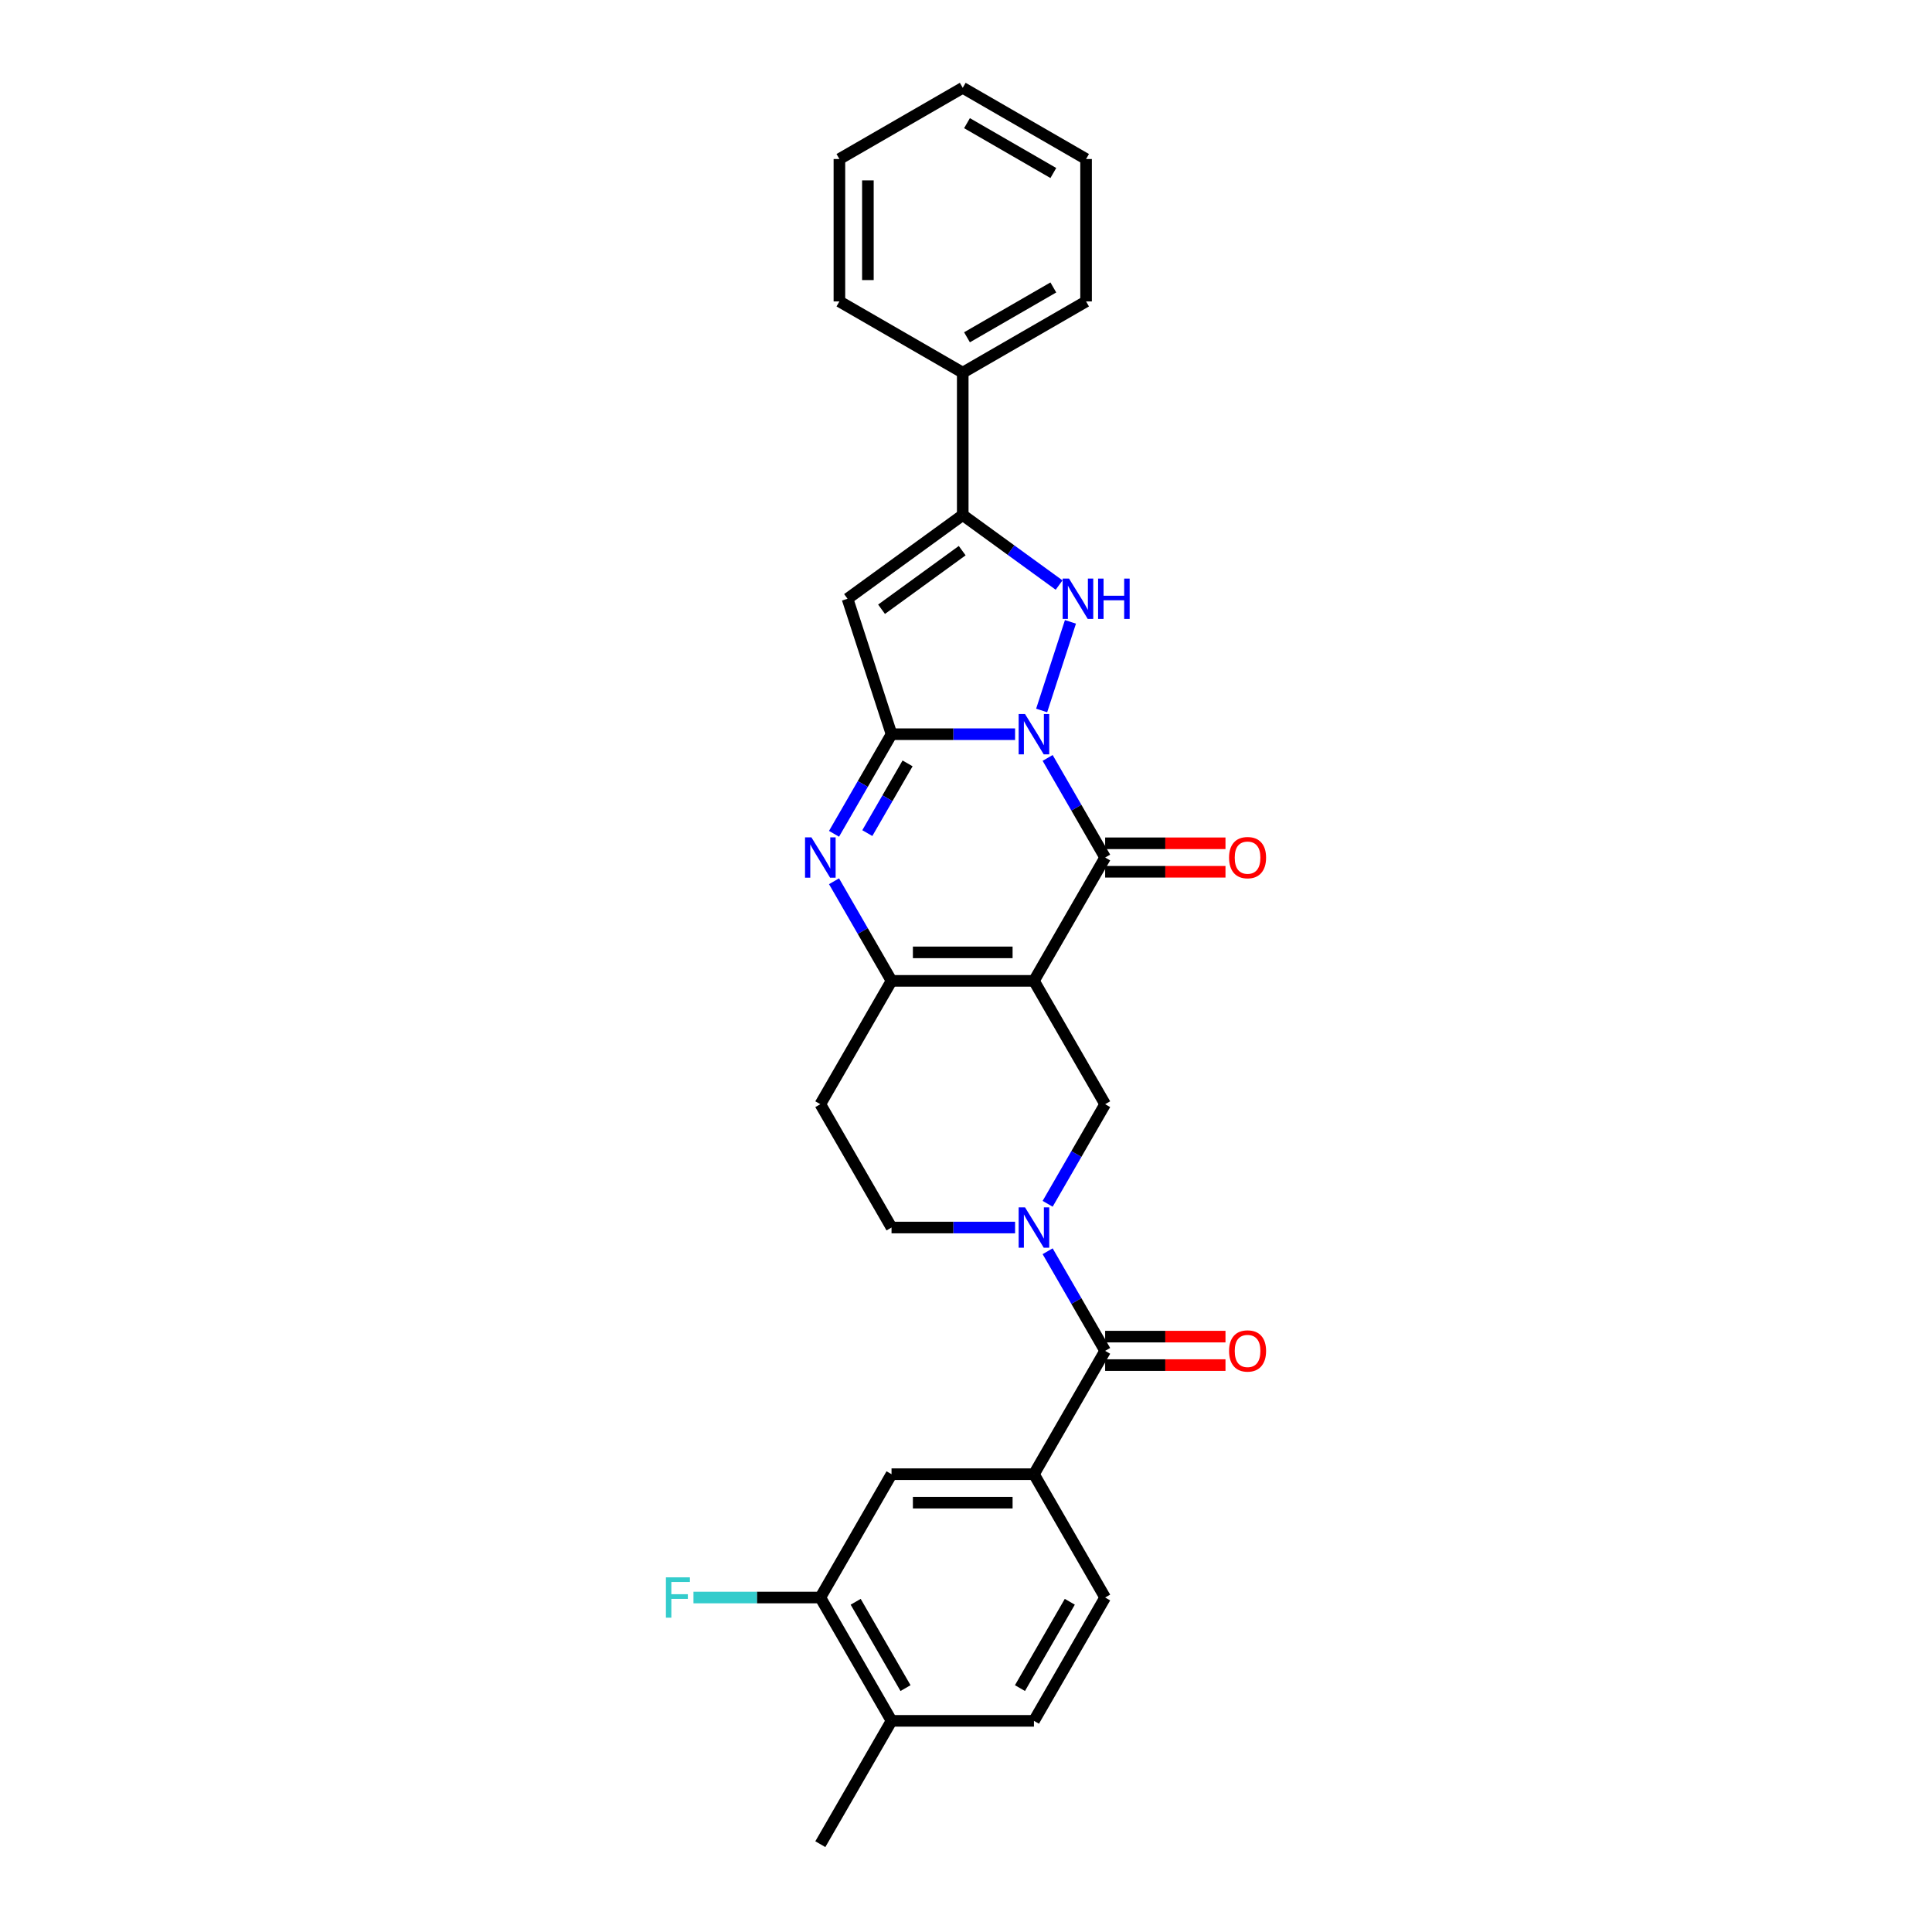 <?xml version='1.0' encoding='iso-8859-1'?>
<svg version='1.1' baseProfile='full'
              xmlns='http://www.w3.org/2000/svg'
                      xmlns:rdkit='http://www.rdkit.org/xml'
                      xmlns:xlink='http://www.w3.org/1999/xlink'
                  xml:space='preserve'
width='1000px' height='1000px' viewBox='0 0 1000 1000'>
<!-- END OF HEADER -->
<rect style='opacity:1.0;fill:#FFFFFF;stroke:none' width='1000' height='1000' x='0' y='0'> </rect>
<path class='bond-1' d='M 525.408,380.02 L 493.432,380.02' style='fill:none;fill-rule:evenodd;stroke:#0000FF;stroke-width:6px;stroke-linecap:butt;stroke-linejoin:miter;stroke-opacity:1' />
<path class='bond-1' d='M 493.432,380.02 L 461.456,380.02' style='fill:none;fill-rule:evenodd;stroke:#000000;stroke-width:6px;stroke-linecap:butt;stroke-linejoin:miter;stroke-opacity:1' />
<path class='bond-2' d='M 542.258,392.3 L 557.141,418.078' style='fill:none;fill-rule:evenodd;stroke:#0000FF;stroke-width:6px;stroke-linecap:butt;stroke-linejoin:miter;stroke-opacity:1' />
<path class='bond-2' d='M 557.141,418.078 L 572.024,443.856' style='fill:none;fill-rule:evenodd;stroke:#000000;stroke-width:6px;stroke-linecap:butt;stroke-linejoin:miter;stroke-opacity:1' />
<path class='bond-3' d='M 539.158,367.74 L 554.061,321.874' style='fill:none;fill-rule:evenodd;stroke:#0000FF;stroke-width:6px;stroke-linecap:butt;stroke-linejoin:miter;stroke-opacity:1' />
<path class='bond-0' d='M 535.168,507.692 L 572.024,443.856' style='fill:none;fill-rule:evenodd;stroke:#000000;stroke-width:6px;stroke-linecap:butt;stroke-linejoin:miter;stroke-opacity:1' />
<path class='bond-6' d='M 535.168,507.692 L 461.456,507.692' style='fill:none;fill-rule:evenodd;stroke:#000000;stroke-width:6px;stroke-linecap:butt;stroke-linejoin:miter;stroke-opacity:1' />
<path class='bond-6' d='M 524.111,492.95 L 472.513,492.95' style='fill:none;fill-rule:evenodd;stroke:#000000;stroke-width:6px;stroke-linecap:butt;stroke-linejoin:miter;stroke-opacity:1' />
<path class='bond-9' d='M 535.168,507.692 L 572.024,571.529' style='fill:none;fill-rule:evenodd;stroke:#000000;stroke-width:6px;stroke-linecap:butt;stroke-linejoin:miter;stroke-opacity:1' />
<path class='bond-4' d='M 461.456,380.02 L 446.573,405.798' style='fill:none;fill-rule:evenodd;stroke:#000000;stroke-width:6px;stroke-linecap:butt;stroke-linejoin:miter;stroke-opacity:1' />
<path class='bond-4' d='M 446.573,405.798 L 431.69,431.576' style='fill:none;fill-rule:evenodd;stroke:#0000FF;stroke-width:6px;stroke-linecap:butt;stroke-linejoin:miter;stroke-opacity:1' />
<path class='bond-4' d='M 469.759,395.125 L 459.341,413.169' style='fill:none;fill-rule:evenodd;stroke:#000000;stroke-width:6px;stroke-linecap:butt;stroke-linejoin:miter;stroke-opacity:1' />
<path class='bond-4' d='M 459.341,413.169 L 448.923,431.214' style='fill:none;fill-rule:evenodd;stroke:#0000FF;stroke-width:6px;stroke-linecap:butt;stroke-linejoin:miter;stroke-opacity:1' />
<path class='bond-5' d='M 461.456,380.02 L 438.678,309.916' style='fill:none;fill-rule:evenodd;stroke:#000000;stroke-width:6px;stroke-linecap:butt;stroke-linejoin:miter;stroke-opacity:1' />
<path class='bond-16' d='M 572.024,451.227 L 603.167,451.227' style='fill:none;fill-rule:evenodd;stroke:#000000;stroke-width:6px;stroke-linecap:butt;stroke-linejoin:miter;stroke-opacity:1' />
<path class='bond-16' d='M 603.167,451.227 L 634.31,451.227' style='fill:none;fill-rule:evenodd;stroke:#FF0000;stroke-width:6px;stroke-linecap:butt;stroke-linejoin:miter;stroke-opacity:1' />
<path class='bond-16' d='M 572.024,436.485 L 603.167,436.485' style='fill:none;fill-rule:evenodd;stroke:#000000;stroke-width:6px;stroke-linecap:butt;stroke-linejoin:miter;stroke-opacity:1' />
<path class='bond-16' d='M 603.167,436.485 L 634.31,436.485' style='fill:none;fill-rule:evenodd;stroke:#FF0000;stroke-width:6px;stroke-linecap:butt;stroke-linejoin:miter;stroke-opacity:1' />
<path class='bond-7' d='M 548.187,302.825 L 523.249,284.707' style='fill:none;fill-rule:evenodd;stroke:#0000FF;stroke-width:6px;stroke-linecap:butt;stroke-linejoin:miter;stroke-opacity:1' />
<path class='bond-7' d='M 523.249,284.707 L 498.312,266.589' style='fill:none;fill-rule:evenodd;stroke:#000000;stroke-width:6px;stroke-linecap:butt;stroke-linejoin:miter;stroke-opacity:1' />
<path class='bond-30' d='M 431.69,456.137 L 446.573,481.914' style='fill:none;fill-rule:evenodd;stroke:#0000FF;stroke-width:6px;stroke-linecap:butt;stroke-linejoin:miter;stroke-opacity:1' />
<path class='bond-30' d='M 446.573,481.914 L 461.456,507.692' style='fill:none;fill-rule:evenodd;stroke:#000000;stroke-width:6px;stroke-linecap:butt;stroke-linejoin:miter;stroke-opacity:1' />
<path class='bond-29' d='M 438.678,309.916 L 498.312,266.589' style='fill:none;fill-rule:evenodd;stroke:#000000;stroke-width:6px;stroke-linecap:butt;stroke-linejoin:miter;stroke-opacity:1' />
<path class='bond-29' d='M 456.288,315.344 L 498.032,285.015' style='fill:none;fill-rule:evenodd;stroke:#000000;stroke-width:6px;stroke-linecap:butt;stroke-linejoin:miter;stroke-opacity:1' />
<path class='bond-12' d='M 461.456,507.692 L 424.6,571.529' style='fill:none;fill-rule:evenodd;stroke:#000000;stroke-width:6px;stroke-linecap:butt;stroke-linejoin:miter;stroke-opacity:1' />
<path class='bond-17' d='M 498.312,266.589 L 498.312,192.878' style='fill:none;fill-rule:evenodd;stroke:#000000;stroke-width:6px;stroke-linecap:butt;stroke-linejoin:miter;stroke-opacity:1' />
<path class='bond-8' d='M 542.258,623.084 L 557.141,597.306' style='fill:none;fill-rule:evenodd;stroke:#0000FF;stroke-width:6px;stroke-linecap:butt;stroke-linejoin:miter;stroke-opacity:1' />
<path class='bond-8' d='M 557.141,597.306 L 572.024,571.529' style='fill:none;fill-rule:evenodd;stroke:#000000;stroke-width:6px;stroke-linecap:butt;stroke-linejoin:miter;stroke-opacity:1' />
<path class='bond-10' d='M 542.258,647.645 L 557.141,673.423' style='fill:none;fill-rule:evenodd;stroke:#0000FF;stroke-width:6px;stroke-linecap:butt;stroke-linejoin:miter;stroke-opacity:1' />
<path class='bond-10' d='M 557.141,673.423 L 572.024,699.201' style='fill:none;fill-rule:evenodd;stroke:#000000;stroke-width:6px;stroke-linecap:butt;stroke-linejoin:miter;stroke-opacity:1' />
<path class='bond-15' d='M 525.408,635.365 L 493.432,635.365' style='fill:none;fill-rule:evenodd;stroke:#0000FF;stroke-width:6px;stroke-linecap:butt;stroke-linejoin:miter;stroke-opacity:1' />
<path class='bond-15' d='M 493.432,635.365 L 461.456,635.365' style='fill:none;fill-rule:evenodd;stroke:#000000;stroke-width:6px;stroke-linecap:butt;stroke-linejoin:miter;stroke-opacity:1' />
<path class='bond-11' d='M 572.024,699.201 L 535.168,763.037' style='fill:none;fill-rule:evenodd;stroke:#000000;stroke-width:6px;stroke-linecap:butt;stroke-linejoin:miter;stroke-opacity:1' />
<path class='bond-18' d='M 572.024,706.572 L 603.167,706.572' style='fill:none;fill-rule:evenodd;stroke:#000000;stroke-width:6px;stroke-linecap:butt;stroke-linejoin:miter;stroke-opacity:1' />
<path class='bond-18' d='M 603.167,706.572 L 634.31,706.572' style='fill:none;fill-rule:evenodd;stroke:#FF0000;stroke-width:6px;stroke-linecap:butt;stroke-linejoin:miter;stroke-opacity:1' />
<path class='bond-18' d='M 572.024,691.83 L 603.167,691.83' style='fill:none;fill-rule:evenodd;stroke:#000000;stroke-width:6px;stroke-linecap:butt;stroke-linejoin:miter;stroke-opacity:1' />
<path class='bond-18' d='M 603.167,691.83 L 634.31,691.83' style='fill:none;fill-rule:evenodd;stroke:#FF0000;stroke-width:6px;stroke-linecap:butt;stroke-linejoin:miter;stroke-opacity:1' />
<path class='bond-13' d='M 535.168,763.037 L 461.456,763.037' style='fill:none;fill-rule:evenodd;stroke:#000000;stroke-width:6px;stroke-linecap:butt;stroke-linejoin:miter;stroke-opacity:1' />
<path class='bond-13' d='M 524.111,777.779 L 472.513,777.779' style='fill:none;fill-rule:evenodd;stroke:#000000;stroke-width:6px;stroke-linecap:butt;stroke-linejoin:miter;stroke-opacity:1' />
<path class='bond-20' d='M 535.168,763.037 L 572.024,826.873' style='fill:none;fill-rule:evenodd;stroke:#000000;stroke-width:6px;stroke-linecap:butt;stroke-linejoin:miter;stroke-opacity:1' />
<path class='bond-31' d='M 424.6,571.529 L 461.456,635.365' style='fill:none;fill-rule:evenodd;stroke:#000000;stroke-width:6px;stroke-linecap:butt;stroke-linejoin:miter;stroke-opacity:1' />
<path class='bond-14' d='M 461.456,763.037 L 424.6,826.873' style='fill:none;fill-rule:evenodd;stroke:#000000;stroke-width:6px;stroke-linecap:butt;stroke-linejoin:miter;stroke-opacity:1' />
<path class='bond-22' d='M 424.6,826.873 L 391.769,826.873' style='fill:none;fill-rule:evenodd;stroke:#000000;stroke-width:6px;stroke-linecap:butt;stroke-linejoin:miter;stroke-opacity:1' />
<path class='bond-22' d='M 391.769,826.873 L 358.938,826.873' style='fill:none;fill-rule:evenodd;stroke:#33CCCC;stroke-width:6px;stroke-linecap:butt;stroke-linejoin:miter;stroke-opacity:1' />
<path class='bond-33' d='M 424.6,826.873 L 461.456,890.709' style='fill:none;fill-rule:evenodd;stroke:#000000;stroke-width:6px;stroke-linecap:butt;stroke-linejoin:miter;stroke-opacity:1' />
<path class='bond-33' d='M 442.896,829.077 L 468.695,873.763' style='fill:none;fill-rule:evenodd;stroke:#000000;stroke-width:6px;stroke-linecap:butt;stroke-linejoin:miter;stroke-opacity:1' />
<path class='bond-24' d='M 498.312,192.878 L 562.148,156.022' style='fill:none;fill-rule:evenodd;stroke:#000000;stroke-width:6px;stroke-linecap:butt;stroke-linejoin:miter;stroke-opacity:1' />
<path class='bond-24' d='M 500.516,174.582 L 545.202,148.783' style='fill:none;fill-rule:evenodd;stroke:#000000;stroke-width:6px;stroke-linecap:butt;stroke-linejoin:miter;stroke-opacity:1' />
<path class='bond-25' d='M 498.312,192.878 L 434.476,156.022' style='fill:none;fill-rule:evenodd;stroke:#000000;stroke-width:6px;stroke-linecap:butt;stroke-linejoin:miter;stroke-opacity:1' />
<path class='bond-19' d='M 461.456,890.709 L 535.168,890.709' style='fill:none;fill-rule:evenodd;stroke:#000000;stroke-width:6px;stroke-linecap:butt;stroke-linejoin:miter;stroke-opacity:1' />
<path class='bond-23' d='M 461.456,890.709 L 424.6,954.545' style='fill:none;fill-rule:evenodd;stroke:#000000;stroke-width:6px;stroke-linecap:butt;stroke-linejoin:miter;stroke-opacity:1' />
<path class='bond-21' d='M 572.024,826.873 L 535.168,890.709' style='fill:none;fill-rule:evenodd;stroke:#000000;stroke-width:6px;stroke-linecap:butt;stroke-linejoin:miter;stroke-opacity:1' />
<path class='bond-21' d='M 553.728,829.077 L 527.929,873.763' style='fill:none;fill-rule:evenodd;stroke:#000000;stroke-width:6px;stroke-linecap:butt;stroke-linejoin:miter;stroke-opacity:1' />
<path class='bond-27' d='M 562.148,156.022 L 562.148,82.31' style='fill:none;fill-rule:evenodd;stroke:#000000;stroke-width:6px;stroke-linecap:butt;stroke-linejoin:miter;stroke-opacity:1' />
<path class='bond-26' d='M 434.476,156.022 L 434.476,82.31' style='fill:none;fill-rule:evenodd;stroke:#000000;stroke-width:6px;stroke-linecap:butt;stroke-linejoin:miter;stroke-opacity:1' />
<path class='bond-26' d='M 449.218,144.965 L 449.218,93.367' style='fill:none;fill-rule:evenodd;stroke:#000000;stroke-width:6px;stroke-linecap:butt;stroke-linejoin:miter;stroke-opacity:1' />
<path class='bond-28' d='M 434.476,82.31 L 498.312,45.455' style='fill:none;fill-rule:evenodd;stroke:#000000;stroke-width:6px;stroke-linecap:butt;stroke-linejoin:miter;stroke-opacity:1' />
<path class='bond-32' d='M 562.148,82.31 L 498.312,45.455' style='fill:none;fill-rule:evenodd;stroke:#000000;stroke-width:6px;stroke-linecap:butt;stroke-linejoin:miter;stroke-opacity:1' />
<path class='bond-32' d='M 545.202,89.549 L 500.516,63.75' style='fill:none;fill-rule:evenodd;stroke:#000000;stroke-width:6px;stroke-linecap:butt;stroke-linejoin:miter;stroke-opacity:1' />
<path  class='atom-0' d='M 530.553 369.582
L 537.394 380.639
Q 538.072 381.73, 539.163 383.706
Q 540.254 385.681, 540.313 385.799
L 540.313 369.582
L 543.084 369.582
L 543.084 390.458
L 540.224 390.458
L 532.883 378.369
Q 532.028 376.954, 531.114 375.332
Q 530.229 373.71, 529.964 373.209
L 529.964 390.458
L 527.251 390.458
L 527.251 369.582
L 530.553 369.582
' fill='#0000FF'/>
<path  class='atom-4' d='M 553.332 299.479
L 560.172 310.535
Q 560.85 311.626, 561.941 313.602
Q 563.032 315.577, 563.091 315.695
L 563.091 299.479
L 565.863 299.479
L 565.863 320.354
L 563.003 320.354
L 555.661 308.265
Q 554.806 306.85, 553.892 305.228
Q 553.007 303.606, 552.742 303.105
L 552.742 320.354
L 550.029 320.354
L 550.029 299.479
L 553.332 299.479
' fill='#0000FF'/>
<path  class='atom-4' d='M 568.369 299.479
L 571.199 299.479
L 571.199 308.353
L 581.873 308.353
L 581.873 299.479
L 584.703 299.479
L 584.703 320.354
L 581.873 320.354
L 581.873 310.712
L 571.199 310.712
L 571.199 320.354
L 568.369 320.354
L 568.369 299.479
' fill='#0000FF'/>
<path  class='atom-5' d='M 419.986 433.419
L 426.826 444.475
Q 427.505 445.566, 428.596 447.542
Q 429.686 449.517, 429.745 449.635
L 429.745 433.419
L 432.517 433.419
L 432.517 454.294
L 429.657 454.294
L 422.315 442.205
Q 421.46 440.79, 420.546 439.168
Q 419.662 437.546, 419.396 437.045
L 419.396 454.294
L 416.684 454.294
L 416.684 433.419
L 419.986 433.419
' fill='#0000FF'/>
<path  class='atom-9' d='M 530.553 624.927
L 537.394 635.984
Q 538.072 637.075, 539.163 639.05
Q 540.254 641.026, 540.313 641.144
L 540.313 624.927
L 543.084 624.927
L 543.084 645.802
L 540.224 645.802
L 532.883 633.714
Q 532.028 632.298, 531.114 630.677
Q 530.229 629.055, 529.964 628.554
L 529.964 645.802
L 527.251 645.802
L 527.251 624.927
L 530.553 624.927
' fill='#0000FF'/>
<path  class='atom-17' d='M 636.153 443.915
Q 636.153 438.903, 638.629 436.102
Q 641.106 433.301, 645.735 433.301
Q 650.364 433.301, 652.841 436.102
Q 655.318 438.903, 655.318 443.915
Q 655.318 448.987, 652.812 451.876
Q 650.305 454.736, 645.735 454.736
Q 641.136 454.736, 638.629 451.876
Q 636.153 449.016, 636.153 443.915
M 645.735 452.377
Q 648.92 452.377, 650.63 450.254
Q 652.369 448.102, 652.369 443.915
Q 652.369 439.817, 650.63 437.753
Q 648.92 435.659, 645.735 435.659
Q 642.551 435.659, 640.811 437.723
Q 639.101 439.787, 639.101 443.915
Q 639.101 448.131, 640.811 450.254
Q 642.551 452.377, 645.735 452.377
' fill='#FF0000'/>
<path  class='atom-19' d='M 636.153 699.26
Q 636.153 694.247, 638.629 691.446
Q 641.106 688.645, 645.735 688.645
Q 650.364 688.645, 652.841 691.446
Q 655.318 694.247, 655.318 699.26
Q 655.318 704.331, 652.812 707.221
Q 650.305 710.081, 645.735 710.081
Q 641.136 710.081, 638.629 707.221
Q 636.153 704.361, 636.153 699.26
M 645.735 707.722
Q 648.92 707.722, 650.63 705.599
Q 652.369 703.447, 652.369 699.26
Q 652.369 695.161, 650.63 693.098
Q 648.92 691.004, 645.735 691.004
Q 642.551 691.004, 640.811 693.068
Q 639.101 695.132, 639.101 699.26
Q 639.101 703.476, 640.811 705.599
Q 642.551 707.722, 645.735 707.722
' fill='#FF0000'/>
<path  class='atom-23' d='M 344.682 816.436
L 357.095 816.436
L 357.095 818.824
L 347.483 818.824
L 347.483 825.163
L 356.034 825.163
L 356.034 827.581
L 347.483 827.581
L 347.483 837.311
L 344.682 837.311
L 344.682 816.436
' fill='#33CCCC'/>
</svg>
